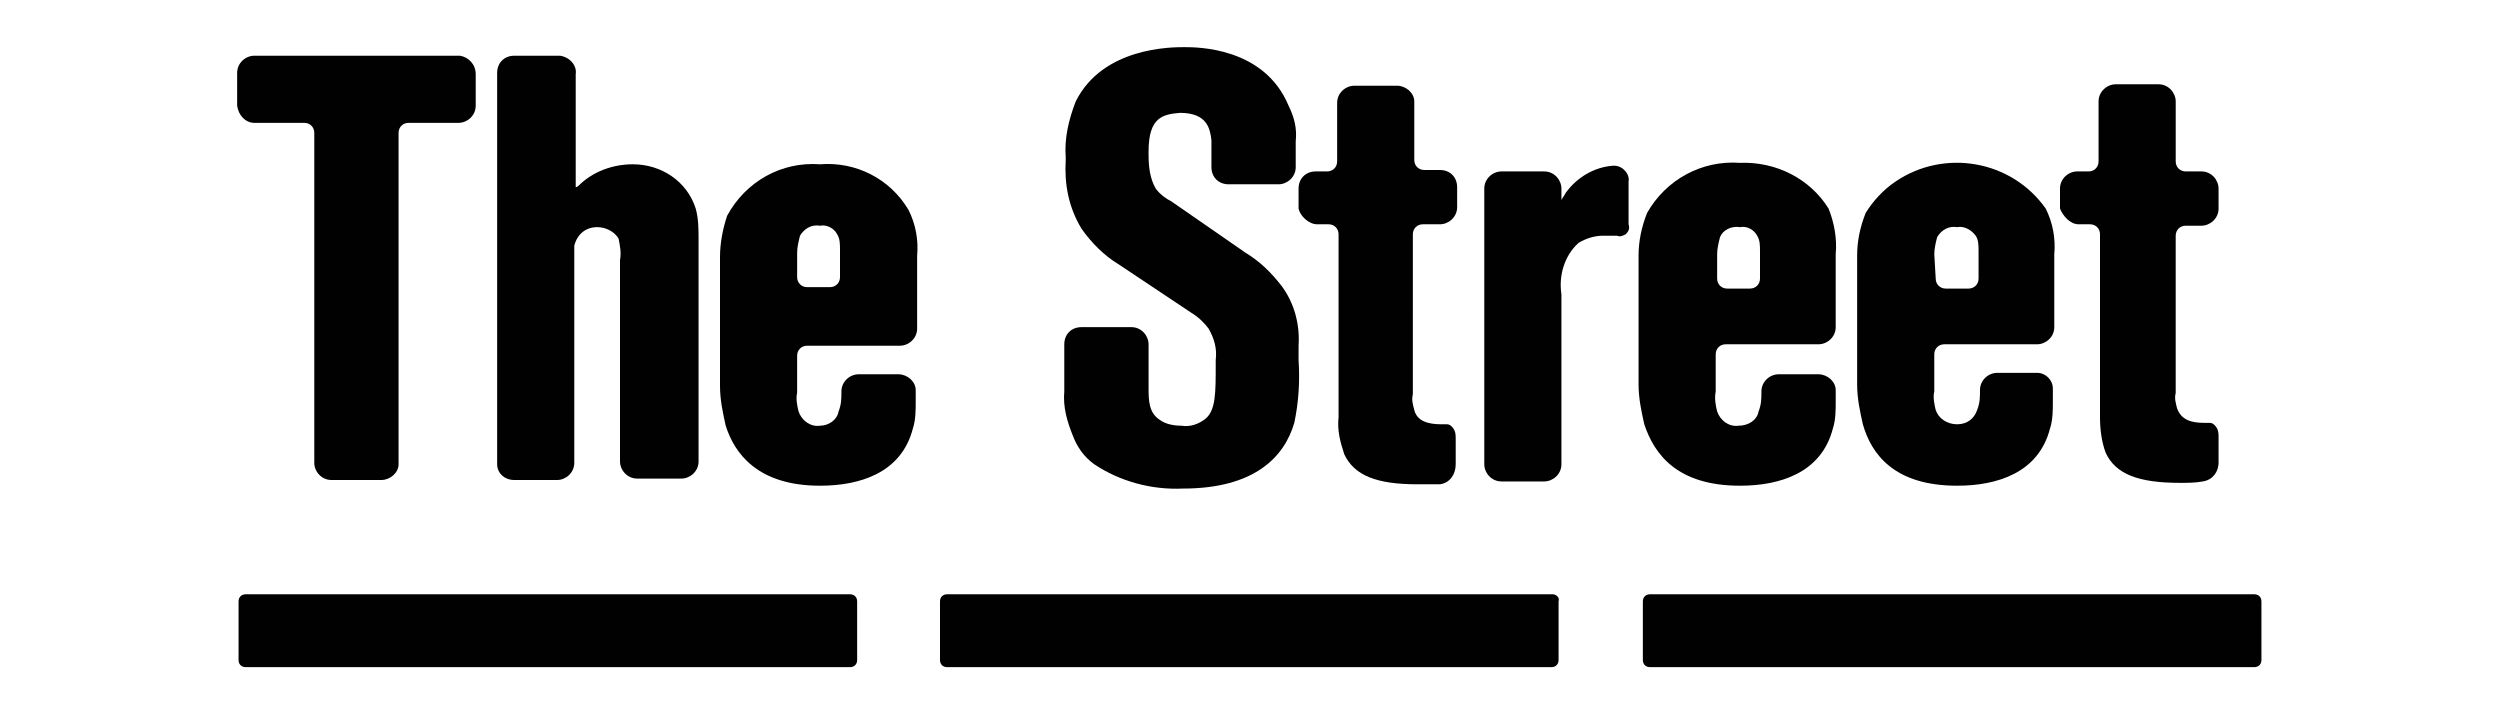 <?xml version="1.0" encoding="utf-8"?>
<!-- Generator: Adobe Illustrator 19.0.0, SVG Export Plug-In . SVG Version: 6.00 Build 0)  -->
<svg version="1.1" id="Layer_1" xmlns="http://www.w3.org/2000/svg" xmlns:xlink="http://www.w3.org/1999/xlink" x="0px" y="0px"
	 viewBox="0 0 175 50" style="enable-background:new 0 0 175 50;" xml:space="preserve">
<style type="text/css">
	.st0{fill:#010101;}
</style>
<g transform="translate(0)">
	<g transform="translate(0)">
		<path id="XMLID_15_" class="st0" d="M17.2,41.6h42.3c0.3,0,0.5,0.2,0.5,0.5l0,0v4.1c0,0.3-0.2,0.5-0.5,0.5l0,0H17.2
			c-0.3,0-0.5-0.2-0.5-0.5c0,0,0,0,0,0v-4.1C16.7,41.8,16.9,41.6,17.2,41.6C17.2,41.6,17.2,41.6,17.2,41.6z"/>
		<path id="XMLID_14_" class="st0" d="M108.7,41.6H66.3c-0.3,0-0.5,0.2-0.5,0.5v4.1c0,0.3,0.2,0.5,0.5,0.5h42.3
			c0.3,0,0.5-0.2,0.5-0.5v-4.1C109.2,41.8,108.9,41.6,108.7,41.6z"/>
		<path id="XMLID_13_" class="st0" d="M157.8,41.6h-42.3c-0.3,0-0.5,0.2-0.5,0.5v4.1c0,0.3,0.2,0.5,0.5,0.5h42.3
			c0.3,0,0.5-0.2,0.5-0.5v-4.1C158.3,41.8,158.1,41.6,157.8,41.6z"/>
		<path id="XMLID_12_" class="st0" d="M17.8,8.6h3.5c0.4,0,0.7,0.3,0.7,0.7v23.1c0,0.6,0.5,1.2,1.2,1.2h3.5c0.6,0,1.2-0.5,1.2-1.1
			c0,0,0,0,0-0.1V9.3c0-0.4,0.3-0.7,0.7-0.7h3.5c0.6,0,1.2-0.5,1.2-1.2c0,0,0,0,0,0V5.2c0-0.7-0.5-1.2-1.1-1.3c0,0,0,0-0.1,0H17.8
			c-0.6,0-1.2,0.5-1.2,1.2c0,0,0,0.1,0,0.1v2.2C16.7,8.1,17.2,8.6,17.8,8.6C17.8,8.6,17.8,8.6,17.8,8.6z"/>
		<path id="XMLID_11_" class="st0" d="M36,33.6H39c0.6,0,1.2-0.5,1.2-1.2V18c0-0.3,0-0.5,0-0.8c0.2-0.8,0.8-1.3,1.6-1.3
			c0.6,0,1.2,0.3,1.5,0.8c0.1,0.5,0.2,1,0.1,1.5v14.1c0,0.6,0.5,1.2,1.2,1.2h3.1c0.6,0,1.2-0.5,1.2-1.2V16.8c0-0.7,0-1.5-0.2-2.2
			c-0.6-1.9-2.4-3.1-4.4-3.1c-1.4,0-2.8,0.5-3.8,1.5c-0.1,0.1-0.2,0.1-0.2,0.1c0-0.1,0-0.2,0-0.2V5.2c0.1-0.6-0.4-1.2-1.1-1.3
			c-0.1,0-0.1,0-0.2,0h-3c-0.7,0-1.2,0.5-1.2,1.2c0,0,0,0,0,0.1v27.3C34.8,33.1,35.3,33.6,36,33.6z"/>
		<path class="st0" d="M57.4,11.5c-2.7-0.2-5.2,1.2-6.5,3.6C50.6,16,50.4,17,50.4,18v9c0,1,0.2,1.9,0.4,2.8c0.6,1.9,2.2,4.2,6.6,4.2
			c2.8,0,5.7-0.9,6.5-4c0.2-0.6,0.2-1.3,0.2-1.9v-0.8c0-0.6-0.6-1.1-1.2-1.1h-2.8c-0.6,0-1.2,0.5-1.2,1.2c0,0.5,0,0.9-0.2,1.4
			c-0.1,0.6-0.7,1-1.3,1c-0.7,0.1-1.3-0.4-1.5-1c-0.1-0.4-0.2-0.9-0.1-1.3v-2.6c0-0.4,0.3-0.7,0.7-0.7c0,0,0,0,0,0h6.5
			c0.6,0,1.2-0.5,1.2-1.2c0,0,0,0,0,0v-5.1c0.1-1.1-0.1-2.2-0.6-3.2C62.3,12.5,59.9,11.3,57.4,11.5z M58.8,19.4
			c0,0.4-0.3,0.7-0.7,0.7c0,0,0,0,0,0h-1.6c-0.4,0-0.7-0.3-0.7-0.7c0,0,0,0,0,0v-1.7c0-0.4,0.1-0.8,0.2-1.2c0.3-0.5,0.8-0.8,1.4-0.7
			c0.5-0.1,1,0.2,1.2,0.6c0.2,0.3,0.2,0.7,0.2,1.1L58.8,19.4z"/>
		<path id="XMLID_8_" class="st0" d="M76.6,32.5c1.8,1.2,4,1.8,6.2,1.7c5,0,7.1-2.2,7.8-4.6c0.3-1.4,0.4-2.9,0.3-4.4v-1
			c0.1-1.5-0.3-3-1.2-4.2c-0.7-0.9-1.5-1.7-2.5-2.3L82,14.1c-0.4-0.2-0.8-0.5-1.1-0.9c-0.4-0.7-0.5-1.5-0.5-2.4v-0.2
			c0-2.4,1-2.6,2.2-2.7c1.9,0,2.1,1.1,2.2,1.9v1.9c0,0.7,0.5,1.2,1.2,1.2c0,0,0,0,0,0h3.5c0.6,0,1.2-0.5,1.2-1.2c0,0,0,0,0,0V9.9
			c0.1-0.9-0.1-1.7-0.5-2.5c-1.7-4.1-6.4-4.1-7.3-4.1s-5.7,0-7.6,3.8c-0.5,1.3-0.8,2.6-0.7,3.9v0.2c-0.1,1.7,0.2,3.3,1.1,4.8
			c0.7,1,1.6,1.9,2.6,2.5l5.1,3.4c0.5,0.3,0.9,0.7,1.2,1.1c0.4,0.7,0.6,1.4,0.5,2.2v0.3c0,2,0,3.2-0.7,3.8c-0.5,0.4-1.1,0.6-1.7,0.5
			c-0.5,0-1.1-0.1-1.5-0.4c-0.8-0.5-0.8-1.4-0.8-2.3v-3c0-0.6-0.5-1.2-1.2-1.2c0,0,0,0,0,0h-3.5c-0.7,0-1.2,0.5-1.2,1.2v3.3
			c-0.1,1.1,0.2,2.1,0.6,3.1C75.4,31.3,75.9,32,76.6,32.5L76.6,32.5z"/>
		<path id="XMLID_7_" class="st0" d="M92.2,15.7H93c0.4,0,0.7,0.3,0.7,0.7v12.8c-0.1,0.9,0.1,1.7,0.4,2.6c0.7,1.5,2.3,2.1,5.1,2.1
			h1.6c0.7-0.1,1.1-0.7,1.1-1.4v-1.7c0-0.3,0-0.5-0.1-0.7c-0.1-0.2-0.3-0.4-0.5-0.4h-0.4c-0.9,0-1.7-0.2-1.9-1
			c-0.1-0.4-0.2-0.7-0.1-1.1V16.4c0-0.4,0.3-0.7,0.7-0.7c0,0,0.1,0,0.1,0h1.1c0.6,0,1.2-0.5,1.2-1.2v-1.4c0-0.7-0.5-1.2-1.2-1.2
			h-1.1c-0.4,0-0.7-0.3-0.7-0.7V7.1c0-0.6-0.6-1.1-1.2-1.1h-3c-0.6,0-1.2,0.5-1.2,1.2v4.1c0,0.4-0.3,0.7-0.7,0.7c0,0,0,0,0,0h-0.8
			c-0.7,0-1.2,0.5-1.2,1.2v1.4C91,15.1,91.6,15.7,92.2,15.7z"/>
		<path id="XMLID_6_" class="st0" d="M113,11.6h-0.1c-1.3,0.1-2.5,0.8-3.3,1.9c-0.1,0.2-0.2,0.3-0.3,0.5v-0.8c0-0.6-0.5-1.2-1.2-1.2
			h-3c-0.6,0-1.2,0.5-1.2,1.2c0,0,0,0,0,0v19.3c0,0.6,0.5,1.2,1.2,1.2h3c0.6,0,1.2-0.5,1.2-1.2l0,0V20.6c-0.2-1.3,0.2-2.7,1.2-3.6
			c0.5-0.3,1.1-0.5,1.7-0.5c0.3,0,0.5,0,0.8,0h0.2c0.2,0.1,0.4,0,0.6-0.1c0.2-0.2,0.3-0.4,0.2-0.7v-3
			C114.1,12.2,113.6,11.6,113,11.6C113,11.6,113,11.6,113,11.6L113,11.6z"/>
		<path class="st0" d="M121.8,34c2.8,0,5.7-0.9,6.5-4c0.2-0.6,0.2-1.3,0.2-1.9v-0.8c0-0.6-0.6-1.1-1.2-1.1c0,0,0,0,0,0h-2.8
			c-0.6,0-1.2,0.5-1.2,1.2c0,0.5,0,0.9-0.2,1.4c-0.1,0.6-0.7,1-1.4,1c-0.7,0.1-1.3-0.4-1.5-1c-0.1-0.4-0.2-0.9-0.1-1.4v-2.6
			c0-0.4,0.3-0.7,0.7-0.7c0,0,0,0,0,0h6.5c0.6,0,1.2-0.5,1.2-1.2c0,0,0,0,0,0v-5.1c0.1-1.1-0.1-2.2-0.5-3.2
			c-1.3-2.1-3.7-3.3-6.2-3.2c-2.7-0.2-5.2,1.2-6.5,3.5c-0.4,1-0.6,2-0.6,3v9c0,1,0.2,1.9,0.4,2.8C115.8,31.8,117.4,34,121.8,34z
			 M120.2,17.8c0-0.4,0.1-0.8,0.2-1.2c0.2-0.5,0.8-0.8,1.4-0.7c0.5-0.1,1,0.2,1.2,0.6c0.2,0.3,0.2,0.7,0.2,1.1v1.9
			c0,0.4-0.3,0.7-0.7,0.7h-1.6c-0.4,0-0.7-0.3-0.7-0.7c0,0,0,0,0,0V17.8z"/>
		<path class="st0" d="M137,34c2.8,0,5.7-0.9,6.5-4c0.2-0.6,0.2-1.3,0.2-1.9v-0.9c0-0.6-0.5-1.1-1.1-1.1c0,0,0,0,0,0h-2.8
			c-0.6,0-1.2,0.5-1.2,1.2l0,0c0,0.5,0,0.9-0.2,1.4c-0.2,0.6-0.7,1-1.4,1c-0.7,0-1.3-0.4-1.5-1c-0.1-0.4-0.2-0.9-0.1-1.3v-2.6
			c0-0.4,0.3-0.7,0.7-0.7c0,0,0,0,0,0h6.5c0.6,0,1.2-0.5,1.2-1.2c0,0,0,0,0,0v-5.1c0.1-1.1-0.1-2.2-0.6-3.2
			c-2.4-3.4-7.1-4.2-10.5-1.9c-0.9,0.6-1.6,1.4-2.1,2.2c-0.4,1-0.6,2-0.6,3v9c0,1,0.2,1.9,0.4,2.8C131,31.8,132.6,34,137,34z
			 M135.4,17.8c0-0.4,0.1-0.8,0.2-1.2c0.3-0.5,0.8-0.8,1.4-0.7c0.5-0.1,1,0.2,1.3,0.6c0.2,0.3,0.2,0.7,0.2,1.1v1.9
			c0,0.4-0.3,0.7-0.7,0.7c0,0,0,0,0,0h-1.6c-0.4,0-0.7-0.3-0.7-0.7c0,0,0,0,0,0L135.4,17.8z"/>
		<path id="XMLID_1_" class="st0" d="M145.5,15.7h0.8c0.4,0,0.7,0.3,0.7,0.7v12.8c0,0.8,0.1,1.7,0.4,2.5c0.7,1.5,2.3,2.1,5.2,2.1
			c0.5,0,1.1,0,1.6-0.1c0.7-0.1,1.1-0.7,1.1-1.3v-1.7c0-0.3,0-0.5-0.1-0.7c-0.1-0.2-0.3-0.4-0.5-0.4h-0.4c-0.9,0-1.6-0.2-1.9-1
			c-0.1-0.4-0.2-0.7-0.1-1.1v-11c0-0.4,0.3-0.7,0.7-0.7h1.1c0.6,0,1.2-0.5,1.2-1.2v0v-1.4c0-0.6-0.5-1.2-1.2-1.2H153
			c-0.4,0-0.7-0.3-0.7-0.7V7.1c0-0.6-0.5-1.2-1.2-1.2h-3c-0.6,0-1.2,0.5-1.2,1.2v4.2c0,0.4-0.3,0.7-0.7,0.7c0,0,0,0,0,0h-0.8
			c-0.6,0-1.2,0.5-1.2,1.2v1.4C144.4,15.1,144.9,15.7,145.5,15.7z"/>
	</g>
</g>
</svg>
